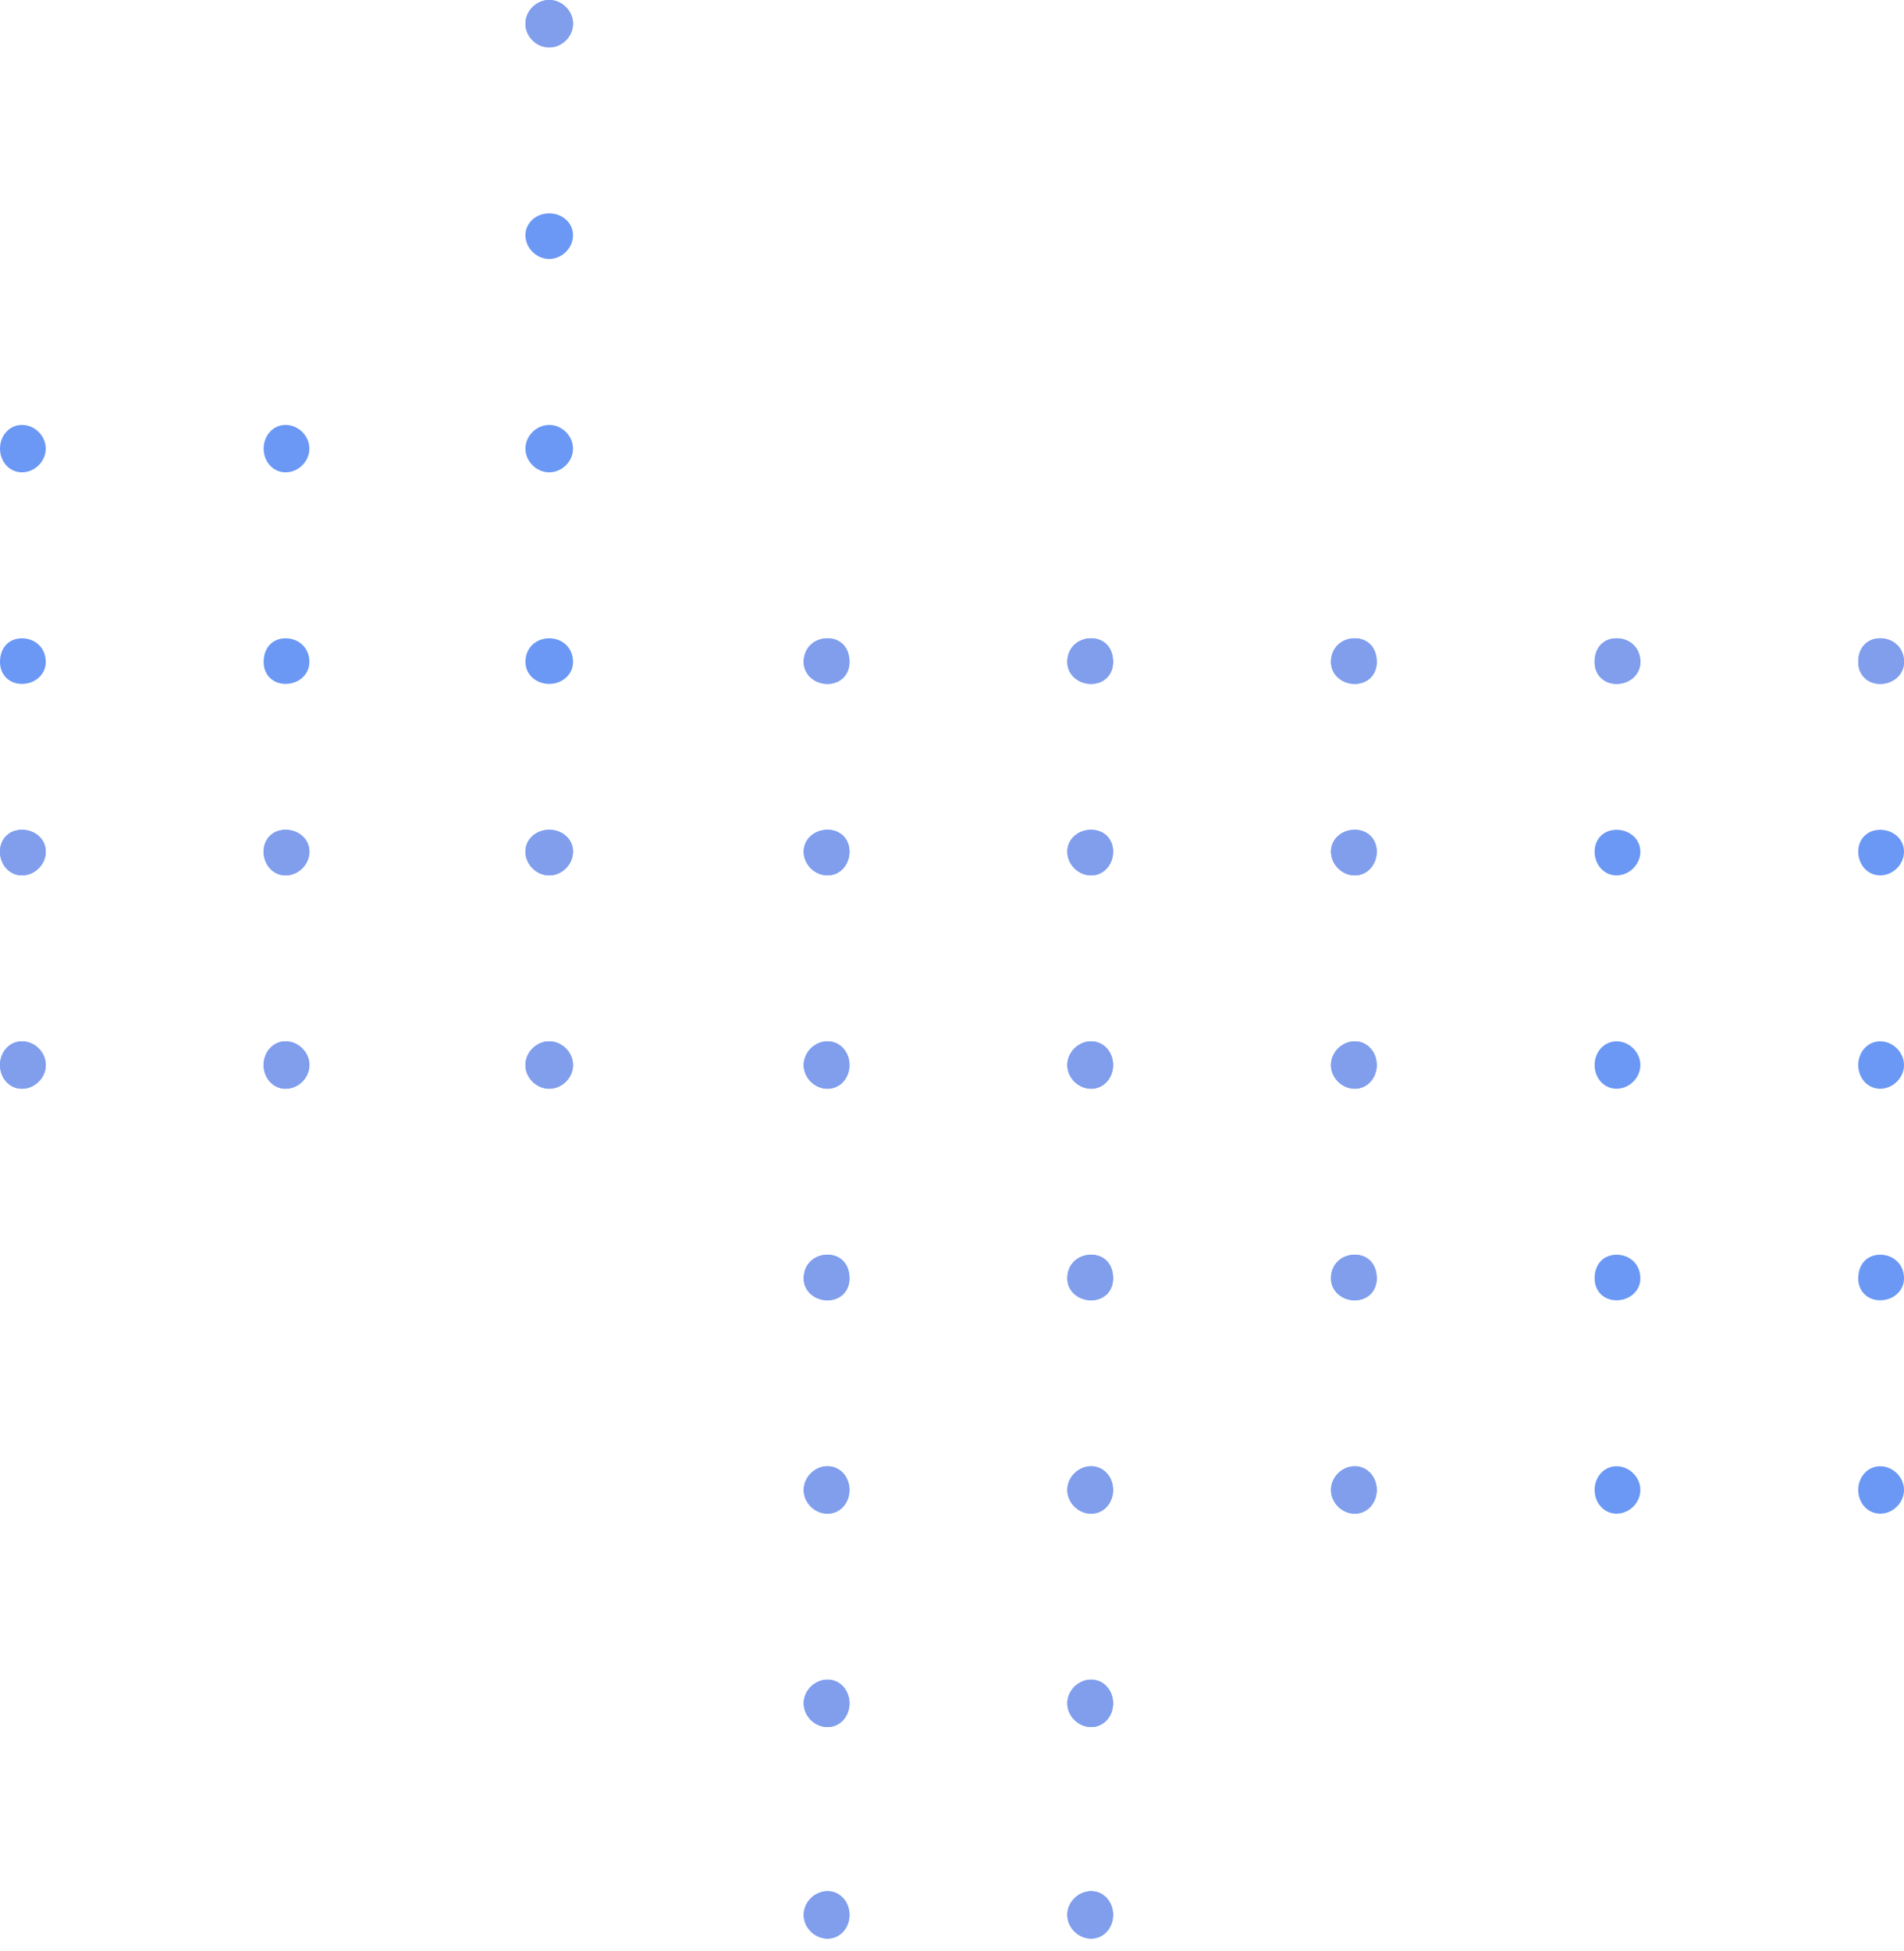 <svg width="122" height="125" viewBox="0 0 122 125" fill="none" xmlns="http://www.w3.org/2000/svg">
<g clip-path="url(#clip0_59_2397)">
<path d="M1.408 53.154C0.586 53.154 0 53.738 0 54.556C0 55.374 0.586 56.075 1.408 56.075C2.229 56.075 2.933 55.374 2.933 54.556C2.933 53.738 2.229 53.154 1.408 53.154Z" fill="#6B98F4"/>
<path d="M1.408 66.706C0.586 66.706 0 67.407 0 68.225C0 69.042 0.586 69.743 1.408 69.743C2.229 69.743 2.933 69.042 2.933 68.225C2.933 67.407 2.229 66.706 1.408 66.706Z" fill="#6B98F4"/>
<path d="M18.3 53.154C17.479 53.154 16.892 53.738 16.892 54.556C16.892 55.374 17.479 56.075 18.3 56.075C19.121 56.075 19.825 55.374 19.825 54.556C19.825 53.738 19.121 53.154 18.3 53.154Z" fill="#6B98F4"/>
<path d="M18.3 66.706C17.479 66.706 16.892 67.407 16.892 68.225C16.892 69.042 17.479 69.743 18.3 69.743C19.121 69.743 19.825 69.042 19.825 68.225C19.825 67.407 19.121 66.706 18.3 66.706Z" fill="#6B98F4"/>
<path d="M35.192 53.154C34.371 53.154 33.667 53.738 33.667 54.556C33.667 55.374 34.371 56.075 35.192 56.075C36.013 56.075 36.717 55.374 36.717 54.556C36.717 53.738 36.013 53.154 35.192 53.154Z" fill="#6B98F4"/>
<path d="M35.192 66.706C34.371 66.706 33.667 67.407 33.667 68.225C33.667 69.042 34.371 69.743 35.192 69.743C36.013 69.743 36.717 69.042 36.717 68.225C36.717 67.407 36.013 66.706 35.192 66.706Z" fill="#6B98F4"/>
<path d="M53.023 53.154C52.202 53.154 51.498 53.738 51.498 54.556C51.498 55.374 52.202 56.075 53.023 56.075C53.844 56.075 54.431 55.374 54.431 54.556C54.431 53.738 53.844 53.154 53.023 53.154Z" fill="#6B98F4"/>
<path d="M53.023 66.706C52.202 66.706 51.498 67.407 51.498 68.225C51.498 69.042 52.202 69.743 53.023 69.743C53.844 69.743 54.431 69.042 54.431 68.225C54.431 67.407 53.844 66.706 53.023 66.706Z" fill="#6B98F4"/>
<path d="M53.023 80.374C52.202 80.374 51.498 80.958 51.498 81.892C51.498 82.71 52.202 83.294 53.023 83.294C53.844 83.294 54.431 82.71 54.431 81.892C54.431 80.958 53.844 80.374 53.023 80.374Z" fill="#6B98F4"/>
<path d="M53.023 93.925C52.202 93.925 51.498 94.626 51.498 95.444C51.498 96.261 52.202 96.962 53.023 96.962C53.844 96.962 54.431 96.261 54.431 95.444C54.431 94.626 53.844 93.925 53.023 93.925Z" fill="#6B98F4"/>
<path d="M53.023 107.594C52.202 107.594 51.498 108.294 51.498 109.112C51.498 109.93 52.202 110.631 53.023 110.631C53.844 110.631 54.431 109.93 54.431 109.112C54.431 108.294 53.844 107.594 53.023 107.594Z" fill="#6B98F4"/>
<path d="M53.023 121.145C52.202 121.145 51.498 121.846 51.498 122.663C51.498 123.481 52.202 124.182 53.023 124.182C53.844 124.182 54.431 123.481 54.431 122.663C54.431 121.846 53.844 121.145 53.023 121.145Z" fill="#6B98F4"/>
<path d="M69.915 53.154C69.094 53.154 68.39 53.738 68.39 54.556C68.39 55.374 69.094 56.075 69.915 56.075C70.737 56.075 71.323 55.374 71.323 54.556C71.323 53.738 70.737 53.154 69.915 53.154Z" fill="#6B98F4"/>
<path d="M69.915 66.706C69.094 66.706 68.39 67.407 68.39 68.225C68.39 69.042 69.094 69.743 69.915 69.743C70.737 69.743 71.323 69.042 71.323 68.225C71.323 67.407 70.737 66.706 69.915 66.706Z" fill="#6B98F4"/>
<path d="M69.915 80.374C69.094 80.374 68.39 80.958 68.39 81.892C68.39 82.71 69.094 83.294 69.915 83.294C70.737 83.294 71.323 82.71 71.323 81.892C71.323 80.958 70.737 80.374 69.915 80.374Z" fill="#6B98F4"/>
<path d="M69.915 93.925C69.094 93.925 68.39 94.626 68.39 95.444C68.39 96.261 69.094 96.962 69.915 96.962C70.737 96.962 71.323 96.261 71.323 95.444C71.323 94.626 70.737 93.925 69.915 93.925Z" fill="#6B98F4"/>
<path d="M69.915 107.594C69.094 107.594 68.39 108.294 68.39 109.112C68.39 109.93 69.094 110.631 69.915 110.631C70.737 110.631 71.323 109.93 71.323 109.112C71.323 108.294 70.737 107.594 69.915 107.594Z" fill="#6B98F4"/>
<path d="M69.915 121.145C69.094 121.145 68.39 121.846 68.39 122.663C68.39 123.481 69.094 124.182 69.915 124.182C70.737 124.182 71.323 123.481 71.323 122.663C71.323 121.846 70.737 121.145 69.915 121.145Z" fill="#6B98F4"/>
<path d="M86.808 53.154C85.987 53.154 85.283 53.738 85.283 54.556C85.283 55.374 85.987 56.075 86.808 56.075C87.629 56.075 88.215 55.374 88.215 54.556C88.215 53.738 87.629 53.154 86.808 53.154Z" fill="#6B98F4"/>
<path d="M86.808 66.706C85.987 66.706 85.283 67.407 85.283 68.225C85.283 69.042 85.987 69.743 86.808 69.743C87.629 69.743 88.215 69.042 88.215 68.225C88.215 67.407 87.629 66.706 86.808 66.706Z" fill="#6B98F4"/>
<path d="M86.808 80.374C85.987 80.374 85.283 80.958 85.283 81.892C85.283 82.71 85.987 83.294 86.808 83.294C87.629 83.294 88.215 82.71 88.215 81.892C88.215 80.958 87.629 80.374 86.808 80.374Z" fill="#6B98F4"/>
<path d="M86.808 93.925C85.987 93.925 85.283 94.626 85.283 95.444C85.283 96.261 85.987 96.962 86.808 96.962C87.629 96.962 88.215 96.261 88.215 95.444C88.215 94.626 87.629 93.925 86.808 93.925Z" fill="#6B98F4"/>
<path d="M103.583 53.154C102.761 53.154 102.175 53.738 102.175 54.556C102.175 55.374 102.761 56.075 103.583 56.075C104.404 56.075 105.108 55.374 105.108 54.556C105.108 53.738 104.404 53.154 103.583 53.154Z" fill="#6B98F4"/>
<path d="M103.583 66.706C102.761 66.706 102.175 67.407 102.175 68.225C102.175 69.042 102.761 69.743 103.583 69.743C104.404 69.743 105.108 69.042 105.108 68.225C105.108 67.407 104.404 66.706 103.583 66.706Z" fill="#6B98F4"/>
<path d="M103.583 80.374C102.761 80.374 102.175 80.958 102.175 81.892C102.175 82.71 102.761 83.294 103.583 83.294C104.404 83.294 105.108 82.71 105.108 81.892C105.108 80.958 104.404 80.374 103.583 80.374Z" fill="#6B98F4"/>
<path d="M103.583 93.925C102.761 93.925 102.175 94.626 102.175 95.444C102.175 96.261 102.761 96.962 103.583 96.962C104.404 96.962 105.108 96.261 105.108 95.444C105.108 94.626 104.404 93.925 103.583 93.925Z" fill="#6B98F4"/>
<path d="M120.475 53.154C119.654 53.154 119.067 53.738 119.067 54.556C119.067 55.374 119.654 56.075 120.475 56.075C121.296 56.075 122 55.374 122 54.556C122 53.738 121.296 53.154 120.475 53.154Z" fill="#6B98F4"/>
<path d="M120.475 66.706C119.654 66.706 119.067 67.407 119.067 68.225C119.067 69.042 119.654 69.743 120.475 69.743C121.296 69.743 122 69.042 122 68.225C122 67.407 121.296 66.706 120.475 66.706Z" fill="#6B98F4"/>
<path d="M120.475 80.374C119.654 80.374 119.067 80.958 119.067 81.892C119.067 82.71 119.654 83.294 120.475 83.294C121.296 83.294 122 82.71 122 81.892C122 80.958 121.296 80.374 120.475 80.374Z" fill="#6B98F4"/>
<path d="M120.475 93.925C119.654 93.925 119.067 94.626 119.067 95.444C119.067 96.261 119.654 96.962 120.475 96.962C121.296 96.962 122 96.261 122 95.444C122 94.626 121.296 93.925 120.475 93.925Z" fill="#6B98F4"/>
<path d="M1.408 27.22C0.586 27.22 0 27.921 0 28.738C0 29.556 0.586 30.257 1.408 30.257C2.229 30.257 2.933 29.556 2.933 28.738C2.933 27.921 2.229 27.22 1.408 27.22Z" fill="#6B98F4"/>
<path d="M1.408 40.888C0.586 40.888 0 41.472 0 42.407C0 43.224 0.586 43.809 1.408 43.809C2.229 43.809 2.933 43.224 2.933 42.407C2.933 41.472 2.229 40.888 1.408 40.888Z" fill="#6B98F4"/>
<path d="M18.3 27.22C17.479 27.22 16.892 27.921 16.892 28.738C16.892 29.556 17.479 30.257 18.3 30.257C19.121 30.257 19.825 29.556 19.825 28.738C19.825 27.921 19.121 27.22 18.3 27.22Z" fill="#6B98F4"/>
<path d="M18.3 40.888C17.479 40.888 16.892 41.472 16.892 42.407C16.892 43.224 17.479 43.809 18.3 43.809C19.121 43.809 19.825 43.224 19.825 42.407C19.825 41.472 19.121 40.888 18.3 40.888Z" fill="#6B98F4"/>
<path d="M35.192 0C34.371 0 33.667 0.701 33.667 1.519C33.667 2.336 34.371 3.037 35.192 3.037C36.013 3.037 36.717 2.336 36.717 1.519C36.717 0.701 36.013 0 35.192 0Z" fill="#6B98F4"/>
<path d="M35.192 13.668C34.371 13.668 33.667 14.252 33.667 15.07C33.667 15.888 34.371 16.589 35.192 16.589C36.013 16.589 36.717 15.888 36.717 15.07C36.717 14.252 36.013 13.668 35.192 13.668Z" fill="#6B98F4"/>
<path d="M35.192 27.22C34.371 27.22 33.667 27.921 33.667 28.738C33.667 29.556 34.371 30.257 35.192 30.257C36.013 30.257 36.717 29.556 36.717 28.738C36.717 27.921 36.013 27.22 35.192 27.22Z" fill="#6B98F4"/>
<path d="M35.192 40.888C34.371 40.888 33.667 41.472 33.667 42.407C33.667 43.224 34.371 43.809 35.192 43.809C36.013 43.809 36.717 43.224 36.717 42.407C36.717 41.472 36.013 40.888 35.192 40.888Z" fill="#6B98F4"/>
<path d="M53.023 40.888C52.202 40.888 51.498 41.472 51.498 42.407C51.498 43.224 52.202 43.809 53.023 43.809C53.844 43.809 54.431 43.224 54.431 42.407C54.431 41.472 53.844 40.888 53.023 40.888Z" fill="#6B98F4"/>
<path d="M69.915 40.888C69.094 40.888 68.39 41.472 68.39 42.407C68.39 43.224 69.094 43.809 69.915 43.809C70.737 43.809 71.323 43.224 71.323 42.407C71.323 41.472 70.737 40.888 69.915 40.888Z" fill="#6B98F4"/>
<path d="M86.808 40.888C85.987 40.888 85.283 41.472 85.283 42.407C85.283 43.224 85.987 43.809 86.808 43.809C87.629 43.809 88.215 43.224 88.215 42.407C88.215 41.472 87.629 40.888 86.808 40.888Z" fill="#6B98F4"/>
<path d="M103.583 40.888C102.761 40.888 102.175 41.472 102.175 42.407C102.175 43.224 102.761 43.809 103.583 43.809C104.404 43.809 105.108 43.224 105.108 42.407C105.108 41.472 104.404 40.888 103.583 40.888Z" fill="#6B98F4"/>
<path d="M120.475 40.888C119.654 40.888 119.067 41.472 119.067 42.407C119.067 43.224 119.654 43.809 120.475 43.809C121.296 43.809 122 43.224 122 42.407C122 41.472 121.296 40.888 120.475 40.888Z" fill="#6B98F4"/>
<path d="M1.408 53.154C0.586 53.154 0 53.738 0 54.556C0 55.374 0.586 56.075 1.408 56.075C2.229 56.075 2.933 55.374 2.933 54.556C2.933 53.738 2.229 53.154 1.408 53.154Z" fill="#819EED"/>
<path d="M1.408 66.706C0.586 66.706 0 67.407 0 68.225C0 69.042 0.586 69.743 1.408 69.743C2.229 69.743 2.933 69.042 2.933 68.225C2.933 67.407 2.229 66.706 1.408 66.706Z" fill="#819EED"/>
<path d="M18.3 53.154C17.479 53.154 16.892 53.738 16.892 54.556C16.892 55.374 17.479 56.075 18.3 56.075C19.121 56.075 19.825 55.374 19.825 54.556C19.825 53.738 19.121 53.154 18.3 53.154Z" fill="#819EED"/>
<path d="M18.3 66.706C17.479 66.706 16.892 67.407 16.892 68.225C16.892 69.042 17.479 69.743 18.3 69.743C19.121 69.743 19.825 69.042 19.825 68.225C19.825 67.407 19.121 66.706 18.3 66.706Z" fill="#819EED"/>
<path d="M35.192 53.154C34.371 53.154 33.667 53.738 33.667 54.556C33.667 55.374 34.371 56.075 35.192 56.075C36.013 56.075 36.717 55.374 36.717 54.556C36.717 53.738 36.013 53.154 35.192 53.154Z" fill="#819EED"/>
<path d="M35.192 66.706C34.371 66.706 33.667 67.407 33.667 68.225C33.667 69.042 34.371 69.743 35.192 69.743C36.013 69.743 36.717 69.042 36.717 68.225C36.717 67.407 36.013 66.706 35.192 66.706Z" fill="#819EED"/>
<path d="M53.023 53.154C52.202 53.154 51.498 53.738 51.498 54.556C51.498 55.374 52.202 56.075 53.023 56.075C53.844 56.075 54.431 55.374 54.431 54.556C54.431 53.738 53.844 53.154 53.023 53.154Z" fill="#819EED"/>
<path d="M53.023 66.706C52.202 66.706 51.498 67.407 51.498 68.225C51.498 69.042 52.202 69.743 53.023 69.743C53.844 69.743 54.431 69.042 54.431 68.225C54.431 67.407 53.844 66.706 53.023 66.706Z" fill="#819EED"/>
<path d="M53.023 80.374C52.202 80.374 51.498 80.958 51.498 81.892C51.498 82.71 52.202 83.294 53.023 83.294C53.844 83.294 54.431 82.71 54.431 81.892C54.431 80.958 53.844 80.374 53.023 80.374Z" fill="#819EED"/>
<path d="M53.023 93.925C52.202 93.925 51.498 94.626 51.498 95.444C51.498 96.261 52.202 96.962 53.023 96.962C53.844 96.962 54.431 96.261 54.431 95.444C54.431 94.626 53.844 93.925 53.023 93.925Z" fill="#819EED"/>
<path d="M53.023 107.594C52.202 107.594 51.498 108.294 51.498 109.112C51.498 109.93 52.202 110.631 53.023 110.631C53.844 110.631 54.431 109.93 54.431 109.112C54.431 108.294 53.844 107.594 53.023 107.594Z" fill="#819EED"/>
<path d="M53.023 121.145C52.202 121.145 51.498 121.846 51.498 122.663C51.498 123.481 52.202 124.182 53.023 124.182C53.844 124.182 54.431 123.481 54.431 122.663C54.431 121.846 53.844 121.145 53.023 121.145Z" fill="#819EED"/>
<path d="M69.915 53.154C69.094 53.154 68.39 53.738 68.39 54.556C68.39 55.374 69.094 56.075 69.915 56.075C70.737 56.075 71.323 55.374 71.323 54.556C71.323 53.738 70.737 53.154 69.915 53.154Z" fill="#819EED"/>
<path d="M69.915 66.706C69.094 66.706 68.39 67.407 68.39 68.225C68.39 69.042 69.094 69.743 69.915 69.743C70.737 69.743 71.323 69.042 71.323 68.225C71.323 67.407 70.737 66.706 69.915 66.706Z" fill="#819EED"/>
<path d="M69.915 80.374C69.094 80.374 68.39 80.958 68.39 81.892C68.39 82.71 69.094 83.294 69.915 83.294C70.737 83.294 71.323 82.71 71.323 81.892C71.323 80.958 70.737 80.374 69.915 80.374Z" fill="#819EED"/>
<path d="M69.915 93.925C69.094 93.925 68.39 94.626 68.39 95.444C68.39 96.261 69.094 96.962 69.915 96.962C70.737 96.962 71.323 96.261 71.323 95.444C71.323 94.626 70.737 93.925 69.915 93.925Z" fill="#819EED"/>
<path d="M69.915 107.594C69.094 107.594 68.39 108.294 68.39 109.112C68.39 109.93 69.094 110.631 69.915 110.631C70.737 110.631 71.323 109.93 71.323 109.112C71.323 108.294 70.737 107.594 69.915 107.594Z" fill="#819EED"/>
<path d="M69.915 121.145C69.094 121.145 68.39 121.846 68.39 122.663C68.39 123.481 69.094 124.182 69.915 124.182C70.737 124.182 71.323 123.481 71.323 122.663C71.323 121.846 70.737 121.145 69.915 121.145Z" fill="#819EED"/>
<path d="M86.808 53.154C85.987 53.154 85.283 53.738 85.283 54.556C85.283 55.374 85.987 56.075 86.808 56.075C87.629 56.075 88.215 55.374 88.215 54.556C88.215 53.738 87.629 53.154 86.808 53.154Z" fill="#819EED"/>
<path d="M86.808 66.706C85.987 66.706 85.283 67.407 85.283 68.225C85.283 69.042 85.987 69.743 86.808 69.743C87.629 69.743 88.215 69.042 88.215 68.225C88.215 67.407 87.629 66.706 86.808 66.706Z" fill="#819EED"/>
<path d="M86.808 80.374C85.987 80.374 85.283 80.958 85.283 81.892C85.283 82.71 85.987 83.294 86.808 83.294C87.629 83.294 88.215 82.71 88.215 81.892C88.215 80.958 87.629 80.374 86.808 80.374Z" fill="#819EED"/>
<path d="M86.808 93.925C85.987 93.925 85.283 94.626 85.283 95.444C85.283 96.261 85.987 96.962 86.808 96.962C87.629 96.962 88.215 96.261 88.215 95.444C88.215 94.626 87.629 93.925 86.808 93.925Z" fill="#819EED"/>
<path d="M35.192 0C34.371 0 33.667 0.701 33.667 1.519C33.667 2.336 34.371 3.037 35.192 3.037C36.013 3.037 36.717 2.336 36.717 1.519C36.717 0.701 36.013 0 35.192 0Z" fill="#819EED"/>
<path d="M53.023 40.888C52.202 40.888 51.498 41.472 51.498 42.407C51.498 43.224 52.202 43.809 53.023 43.809C53.844 43.809 54.431 43.224 54.431 42.407C54.431 41.472 53.844 40.888 53.023 40.888Z" fill="#819EED"/>
<path d="M69.915 40.888C69.094 40.888 68.39 41.472 68.39 42.407C68.39 43.224 69.094 43.809 69.915 43.809C70.737 43.809 71.323 43.224 71.323 42.407C71.323 41.472 70.737 40.888 69.915 40.888Z" fill="#819EED"/>
<path d="M86.808 40.888C85.987 40.888 85.283 41.472 85.283 42.407C85.283 43.224 85.987 43.809 86.808 43.809C87.629 43.809 88.215 43.224 88.215 42.407C88.215 41.472 87.629 40.888 86.808 40.888Z" fill="#819EED"/>
<path d="M103.583 40.888C102.761 40.888 102.175 41.472 102.175 42.407C102.175 43.224 102.761 43.809 103.583 43.809C104.404 43.809 105.108 43.224 105.108 42.407C105.108 41.472 104.404 40.888 103.583 40.888Z" fill="#819EED"/>
<path d="M120.475 40.888C119.654 40.888 119.067 41.472 119.067 42.407C119.067 43.224 119.654 43.809 120.475 43.809C121.296 43.809 122 43.224 122 42.407C122 41.472 121.296 40.888 120.475 40.888Z" fill="#819EED"/>
</g>
<defs>
<clipPath id="clip0_59_2397">
<rect width="122" height="125" fill="white"/>
</clipPath>
</defs>
</svg>
